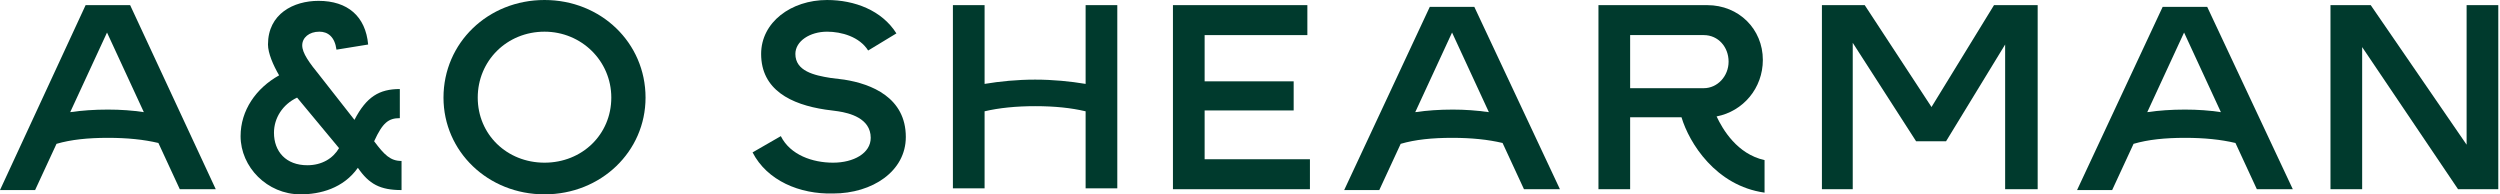 <?xml version="1.0" encoding="utf-8"?>
<!-- Generator: Adobe Illustrator 24.3.0, SVG Export Plug-In . SVG Version: 6.00 Build 0)  -->
<svg version="1.1" id="Laag_1" xmlns="http://www.w3.org/2000/svg" xmlns:xlink="http://www.w3.org/1999/xlink" x="0px" y="0px"
	 viewBox="0 0 292 22.7" style="enable-background:new 0 0 292 22.7;" xml:space="preserve">
<style type="text/css">
	.st0{fill:#003A2D;}
</style>
<g id="Laag_1_1_">
	<g id="Layer_1">
	</g>
</g>
<g>
	<path class="st0" d="M25.2,22.1H21l-2.5-5.4c-1.7-0.4-3.6-0.6-5.9-0.6c-2.3,0-4.3,0.2-6,0.7l-2.5,5.4H0L10,0.6h5.2L25.2,22.1z
		 M16.8,13.1l-4.3-9.3l-4.3,9.3c1.4-0.2,2.8-0.3,4.4-0.3C14.1,12.8,15.5,12.9,16.8,13.1"/>
	<path class="st0" d="M46.9,18.8v3.4c-2.5,0-3.8-0.7-5.1-2.6c-1.7,2.4-4.4,3.1-6.7,3.1c-3.9,0-7-3.2-7-6.8c0-3,1.8-5.6,4.5-7.1
		c-0.7-1.2-1.3-2.6-1.3-3.6c0-3.6,3-5.1,5.9-5.1c3.4,0,5.5,1.8,5.8,5.1l-3.7,0.6c-0.2-1.5-1-2.1-2-2.1c-1.2,0-2,0.7-2,1.6
		c0,0.9,0.8,2,2.1,3.6l4,5.1c1.4-2.7,2.9-3.6,5.3-3.6v3.4c-1.3,0-2,0.5-3,2.7C44.9,18.1,45.6,18.8,46.9,18.8 M39.6,17.3l-4.9-5.9
		C33,12.2,32,13.8,32,15.5c0,2.2,1.4,3.8,3.9,3.8C37.6,19.3,38.9,18.5,39.6,17.3"/>
	<path class="st0" d="M63.6,22.7c-6.6,0-11.8-5-11.8-11.3C51.8,5,57,0,63.6,0c6.6,0,11.8,5,11.8,11.4C75.4,17.7,70.2,22.7,63.6,22.7
		 M63.6,3.7c-4.4,0-7.8,3.4-7.8,7.7s3.4,7.6,7.8,7.6c4.4,0,7.8-3.3,7.8-7.6S67.9,3.7,63.6,3.7"/>
	<path class="st0" d="M87.9,17.8l3.3-1.9c1.1,2.2,3.7,3.1,6.1,3.1c2.4,0,4.4-1.1,4.4-2.9c0-2.3-2.5-2.9-3.8-3.1l-1.5-0.2
		c-4-0.6-7.5-2.3-7.5-6.5c0-3.7,3.5-6.3,7.7-6.3c3.2,0,6.4,1.2,8.1,3.9l-3.3,2c-1-1.6-3.1-2.2-4.8-2.2c-2,0-3.7,1.1-3.7,2.6
		c0,2,2.2,2.5,4.1,2.8l1.6,0.2c3.2,0.5,7.2,2.1,7.2,6.7c0,4-3.9,6.6-8.5,6.6C93.4,22.7,89.6,21.1,87.9,17.8"/>
	<path class="st0" d="M126.8,0.6h3.7v21.4h-3.7v-9c-1.7-0.4-3.6-0.6-5.9-0.6c-2.2,0-4.2,0.2-5.9,0.6v9h-3.7V0.6h3.7v9.2
		c1.8-0.3,3.8-0.5,5.9-0.5c2.1,0,4.1,0.2,5.9,0.5V0.6z"/>
	<polygon class="st0" points="140.7,18.6 153,18.6 153,22.1 137,22.1 137,0.6 152.7,0.6 152.7,4.1 140.7,4.1 140.7,9.5 151.1,9.5 
		151.1,12.9 140.7,12.9 	"/>
	<path class="st0" d="M182.2,22.1H178l-2.5-5.4c-1.7-0.4-3.6-0.6-5.9-0.6c-2.3,0-4.3,0.2-6,0.7l-2.5,5.4H157l10-21.4h5.2L182.2,22.1
		z M173.9,13.1l-4.3-9.3l-4.3,9.3c1.4-0.2,2.8-0.3,4.4-0.3C171.1,12.8,172.5,12.9,173.9,13.1"/>
	<path class="st0" d="M206.1,18.7v3.8c-5.7-0.8-8.8-5.8-9.7-8.8h-6v8.4h-3.7V0.6h12.7c3.7,0,6.5,2.8,6.5,6.4c0,3.3-2.3,6-5.4,6.6
		C201.2,15.1,202.9,18,206.1,18.7 M190.4,10.3h8.6c1.6,0,2.9-1.4,2.9-3.1c0-1.7-1.2-3.1-2.9-3.1h-8.6V10.3z"/>
	<polygon class="st0" points="212.8,22.1 212.8,0.6 217.8,0.6 225.6,12.5 232.9,0.6 238,0.6 238,22.1 234.2,22.1 234.2,5.2 
		227.3,16.5 223.8,16.5 216.4,5 216.4,22.1 	"/>
	<path class="st0" d="M267.8,22.1h-4.2l-2.5-5.4c-1.7-0.4-3.6-0.6-5.9-0.6c-2.3,0-4.3,0.2-6,0.7l-2.5,5.4h-4.1l10-21.4h5.2
		L267.8,22.1z M259.4,13.1l-4.3-9.3l-4.3,9.3c1.4-0.2,2.8-0.3,4.4-0.3C256.7,12.8,258.1,12.9,259.4,13.1"/>
	<polygon class="st0" points="272.2,22.1 272.2,0.6 276.9,0.6 288.1,16.9 288.1,0.6 291.8,0.6 291.8,22.1 287.1,22.1 275.9,5.5 
		275.9,22.1 	"/>
</g>
</svg>
